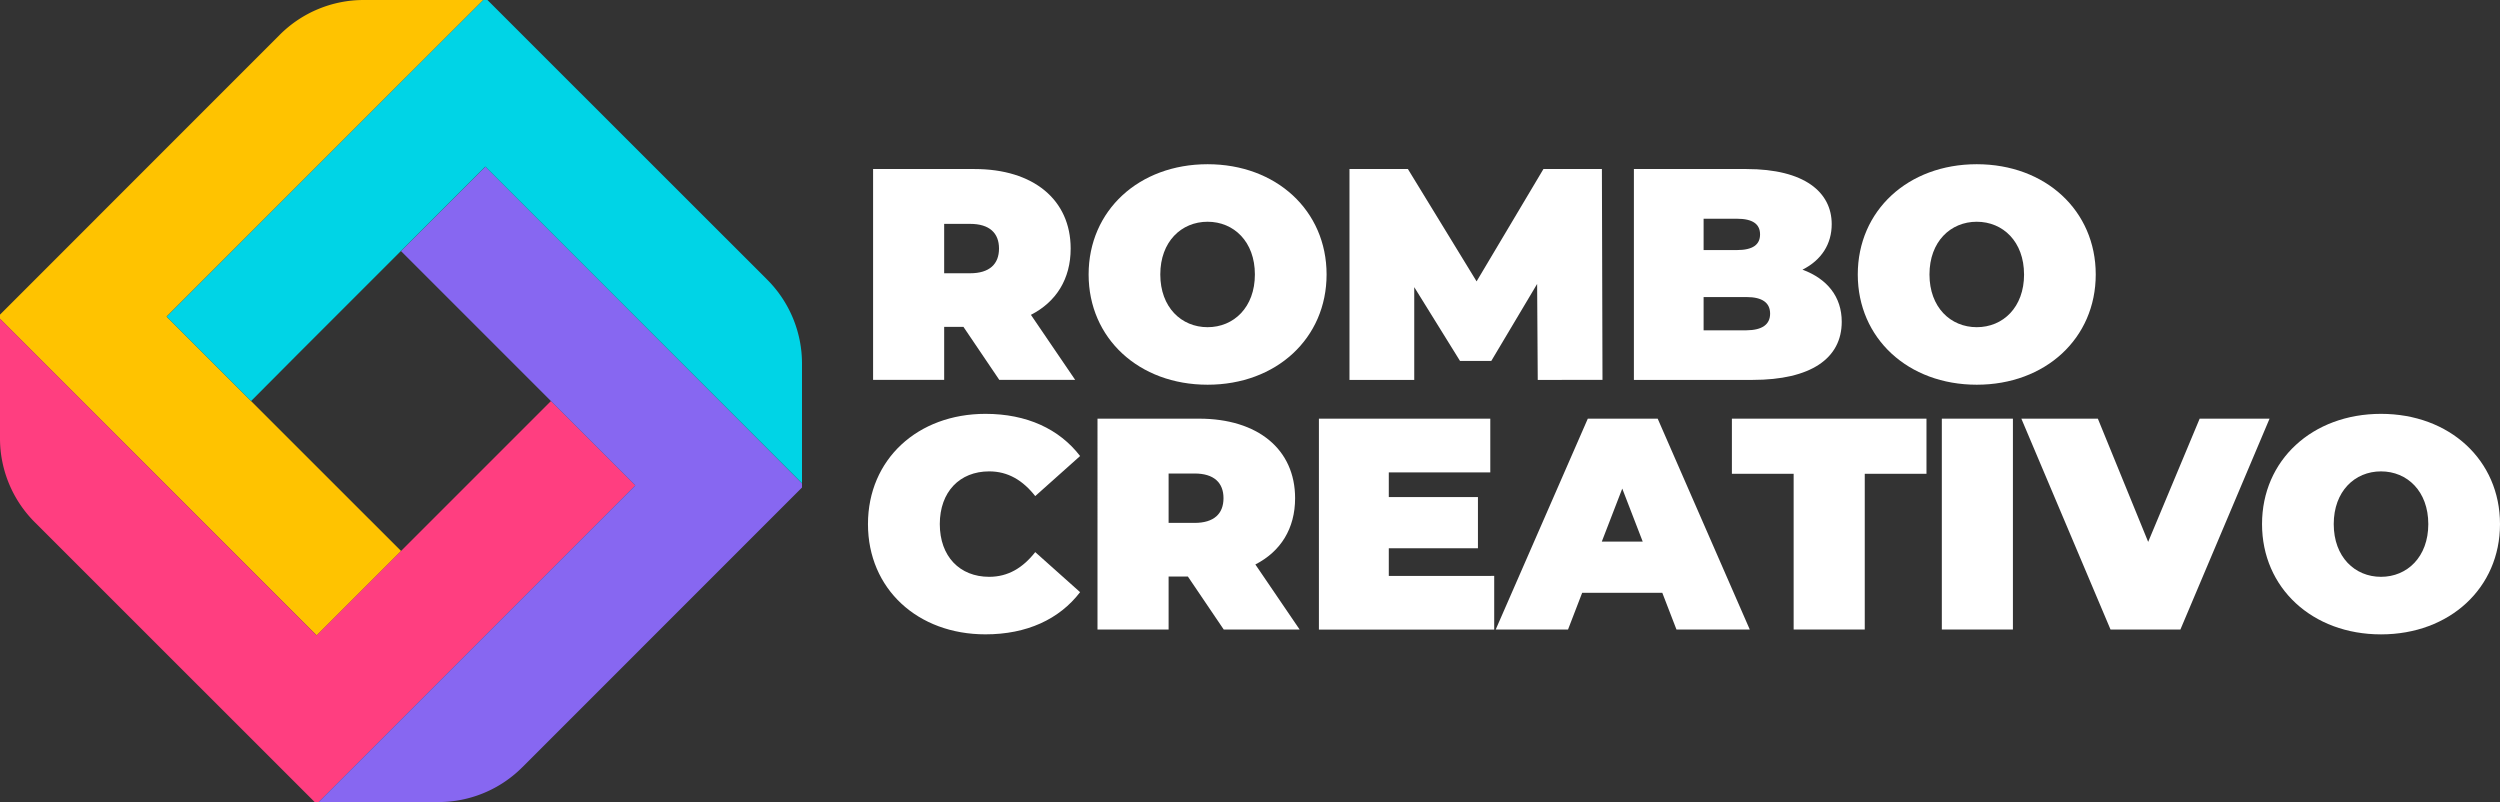 <svg xmlns="http://www.w3.org/2000/svg" viewBox="0 0 977.34 313.53"><rect x="0" y="0" width="977.34" height="313.53" fill="#333333" stroke="none"/><defs><style>.cls-1{fill:#ffc300;}.cls-2{fill:#ff3e80;}.cls-3{fill:#8767f1;}.cls-4{fill:#00d4e6;}.cls-5{fill:#fff;}</style></defs><g id="Capa_2" data-name="Capa 2"><g id="Capa_1-2" data-name="Capa 1"><path class="cls-1" d="M188.94,0H142.18A46.39,46.39,0,0,0,109.4,13.57L0,123v1.61l32.17,32.18,33,33,58.64,58.63,33-33L98.13,156.77l-33-33,91.62-91.62Z"></path><path class="cls-2" d="M215.4,156.77,156.77,215.4l-33,33L32.17,156.77,0,124.59v46.77a46.34,46.34,0,0,0,13.57,32.77L123,313.53h1.61l32.18-32.17,91.61-91.61Z"></path><path class="cls-3" d="M189.75,65.15l-33,33,91.61,91.62-91.61,91.61-32.18,32.17h46.77A46.34,46.34,0,0,0,204.13,300l109.4-109.41v-1.61Z"></path><path class="cls-4" d="M190.55,0h-1.61L160,28.9l-3.27,3.27L65.15,123.79l33,33L116,138.86l40.73-40.73,33-33L313.53,188.94V142.18A46.39,46.39,0,0,0,300,109.4Z"></path><path class="cls-5" d="M376.65,127.79h-7.54v20.72H341.32V66.08H381c23,0,37.56,12,37.56,31.09,0,11.9-5.65,20.85-15.54,25.91l17.31,25.43H390.66Zm2.59-40.27H369.11v19.31h10.13c7.65,0,11.31-3.65,11.31-9.66S386.89,87.52,379.24,87.52Z"></path><path class="cls-5" d="M425.58,107.3c0-25,19.66-43.1,46.51-43.1s46.52,18.13,46.52,43.1-19.67,43.1-46.52,43.1S425.58,132.26,425.58,107.3Zm65,0c0-12.84-8.24-20.61-18.49-20.61S453.6,94.46,453.6,107.3s8.25,20.61,18.49,20.61S490.58,120.13,490.58,107.3Z"></path><path class="cls-5" d="M601.16,148.52,600.92,111,583,141.1H570.77l-17.89-28.85v36.27H527.56V66.08H550.4L577.25,110l26.14-43.93h22.85l.23,82.44Z"></path><path class="cls-5" d="M720,125.79c0,14.36-12.12,22.73-34.85,22.73h-46.4V66.08h44c22.73,0,33.33,9.07,33.33,21.55,0,7.66-3.89,14-11.42,17.79C714.32,109,720,116,720,125.79ZM666,85.51V97.76h13c6.25,0,9.07-2.12,9.07-6.12s-2.82-6.13-9.07-6.13ZM692,122.61c0-4.24-3.06-6.48-9.19-6.48H666v13h16.72C688.89,129.09,692,126.85,692,122.61Z"></path><path class="cls-5" d="M726.27,107.3c0-25,19.67-43.1,46.52-43.1s46.51,18.14,46.51,43.1-19.66,43.1-46.51,43.1S726.27,132.26,726.27,107.3Zm65,0c0-12.84-8.25-20.61-18.49-20.61S754.3,94.46,754.3,107.3s8.24,20.61,18.49,20.61S791.28,120.14,791.28,107.3Z"></path><path class="cls-5" d="M339.32,204.89c0-25.32,19.43-43.1,45.93-43.1,16.13,0,28.85,5.89,37,16.49l-17.54,15.66c-4.83-6.13-10.6-9.66-18-9.66-11.54,0-19.31,8-19.31,20.61s7.77,20.61,19.31,20.61c7.42,0,13.19-3.54,18-9.66l17.54,15.66c-8.12,10.6-20.84,16.49-37,16.49C358.75,248,339.32,230.21,339.32,204.89Z"></path><path class="cls-5" d="M464.38,225.38h-7.53V246.1h-27.8V163.67h39.69c23,0,37.56,12,37.56,31.09,0,11.9-5.65,20.85-15.54,25.91l17.31,25.43H478.4ZM467,185.11H456.85v19.31H467c7.66,0,11.31-3.65,11.31-9.66S474.63,185.11,467,185.11Z"></path><path class="cls-5" d="M584.14,225.14v21H515.61V163.67h67v21H542.93v9.66h34.85v20H542.93v10.83Z"></path><path class="cls-5" d="M649.85,231.74H618.53L613,246.1H584.73l36-82.43h27.32l36,82.43H655.39Zm-7.65-20-8-20.73-8,20.73Z"></path><path class="cls-5" d="M701.2,185.22H677.06V163.67h76.07v21.55H729V246.1H701.2Z"></path><path class="cls-5" d="M759.13,163.67h27.79V246.1H759.13Z"></path><path class="cls-5" d="M887.25,163.67,852.4,246.1H825.08l-34.86-82.43h29.91l19.67,48.17,20.13-48.17Z"></path><path class="cls-5" d="M884.31,204.89c0-25,19.67-43.1,46.51-43.1s46.52,18.13,46.52,43.1S957.67,248,930.82,248,884.31,229.85,884.31,204.89Zm65,0c0-12.84-8.24-20.61-18.49-20.61s-18.48,7.77-18.48,20.61,8.24,20.61,18.48,20.61S949.31,217.72,949.31,204.89Z"></path></g></g></svg>